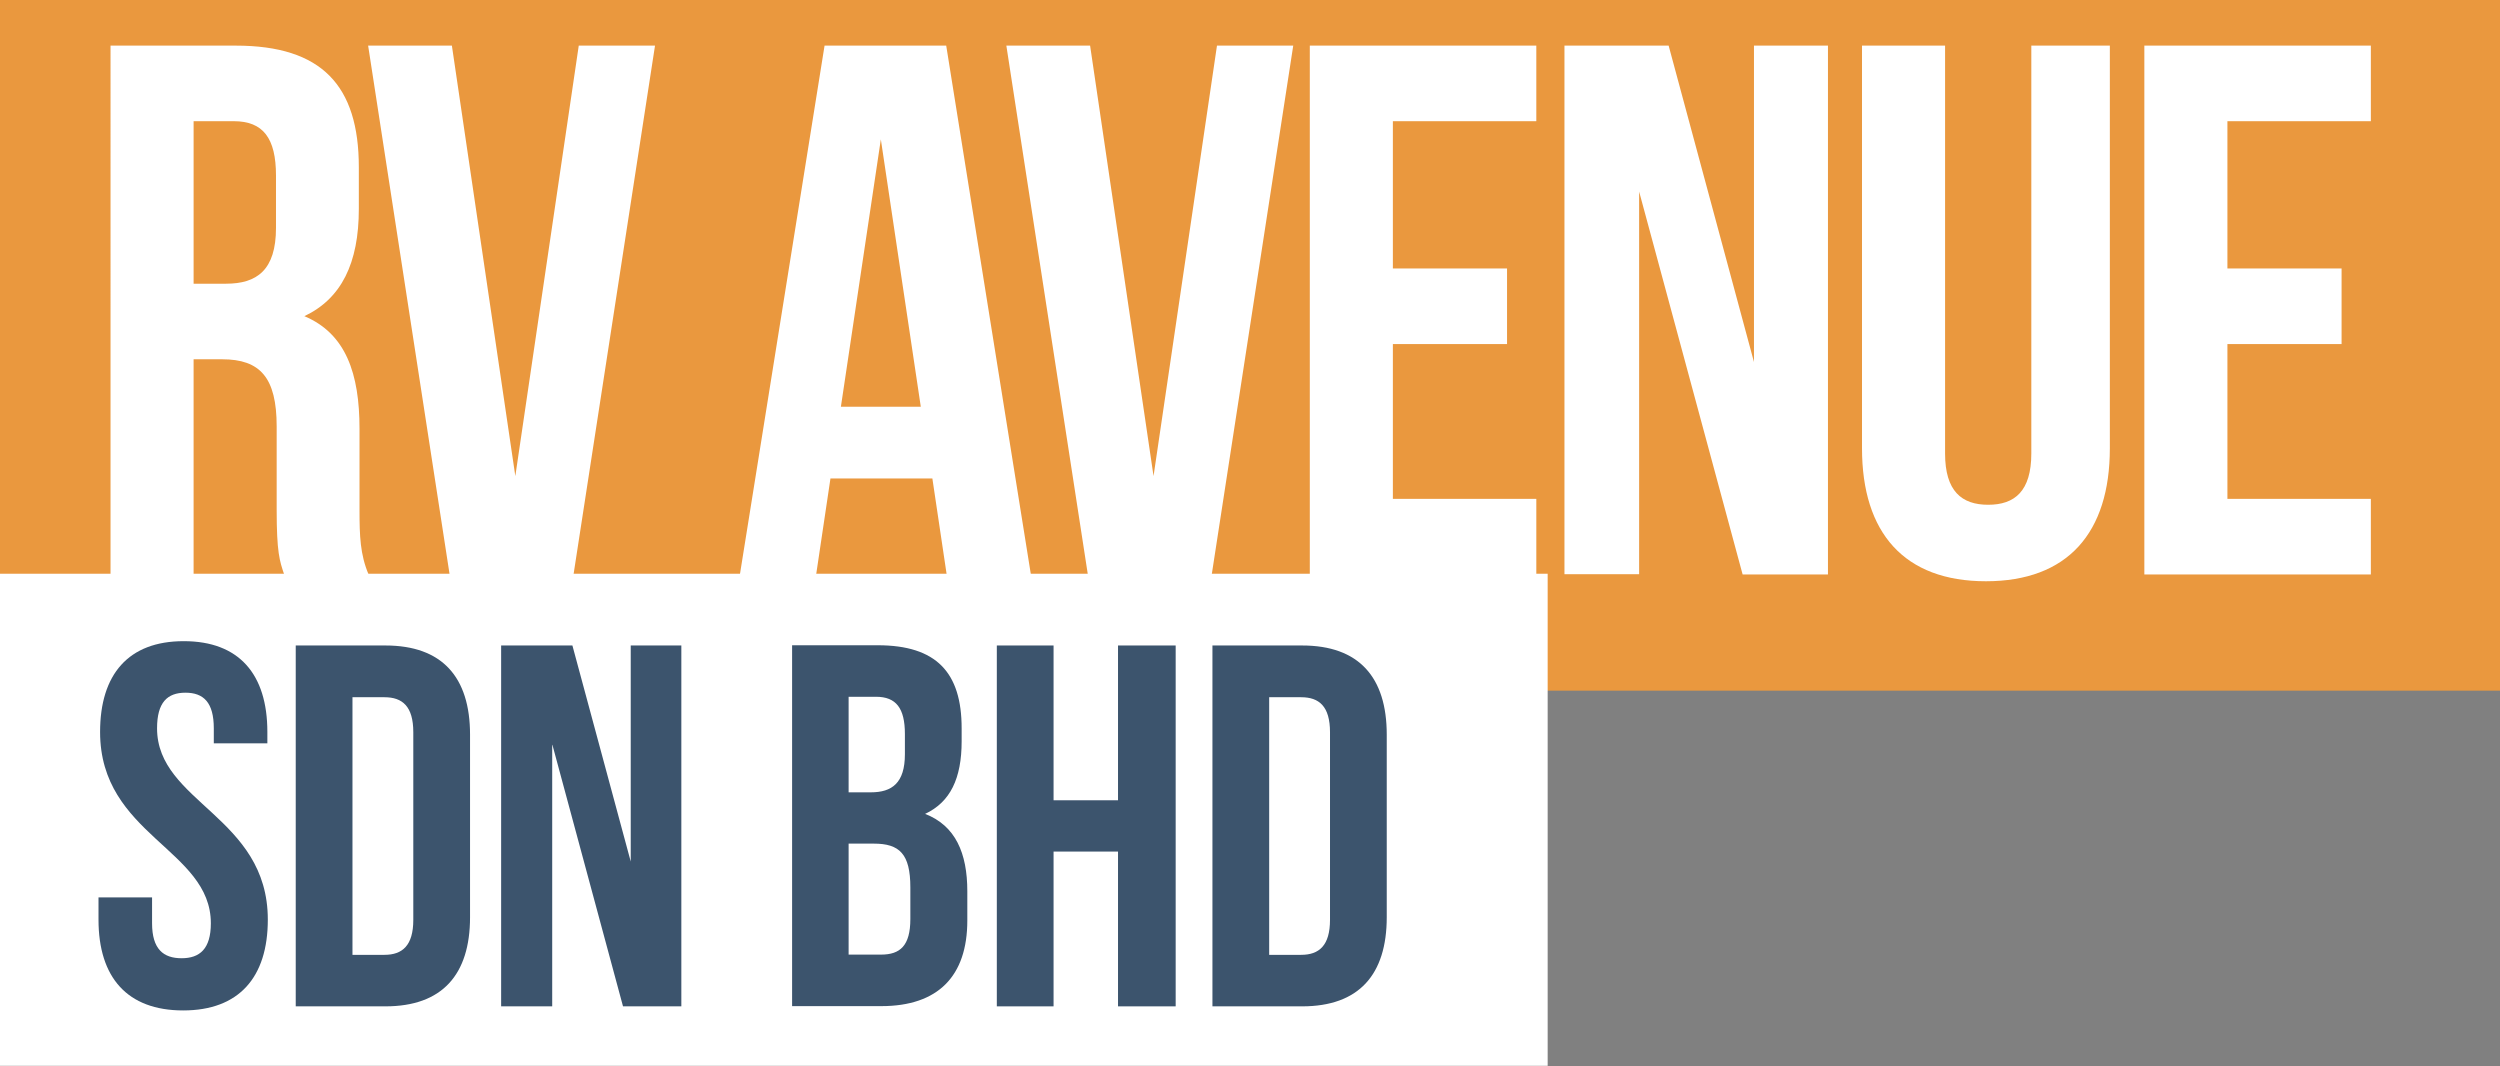 <?xml version="1.0" encoding="UTF-8"?><svg id="Layer_1" xmlns="http://www.w3.org/2000/svg" width="110.15" height="46.97" xmlns:xlink="http://www.w3.org/1999/xlink" viewBox="0 0 110.15 46.97"><rect x="0" y="0" width="110.15" height="46.97" fill="#808080" stroke="none"/><defs><clipPath id="clippath"><rect width="110.15" height="46.96" style="fill:none; stroke-width:0px;"/></clipPath></defs><g style="clip-path:url(#clippath);"><g id="Layer_1-2"><path id="Vector" d="M110.15,0H0v30.43h110.15V0Z" style="fill:#ea983e; stroke-width:0px;"/><path id="Vector_2" d="M68.19,25.28H0v21.69h68.19v-21.69Z" style="fill:#fff; stroke-width:0px;"/><path id="Vector_3" d="M8.1,28.25c2.43,0,3.68,1.45,3.68,4v.5h-2.36v-.66c0-1.14-.45-1.57-1.25-1.57s-1.25.43-1.25,1.57c0,3.27,4.88,3.88,4.88,8.43,0,2.54-1.27,4-3.73,4s-3.73-1.45-3.73-4v-.98h2.36v1.14c0,1.14.5,1.54,1.3,1.54s1.29-.41,1.29-1.54c0-3.27-4.88-3.88-4.88-8.43,0-2.54,1.25-4,3.68-4h.01Z" style="fill:#3c546d; stroke-width:0px;"/><path id="Vector_4" d="M13.03,28.44h3.95c2.5,0,3.73,1.39,3.73,3.93v8.04c0,2.54-1.23,3.93-3.73,3.93h-3.95v-15.9ZM15.53,30.71v11.36h1.41c.79,0,1.27-.41,1.27-1.54v-8.27c0-1.14-.48-1.54-1.27-1.54h-1.41Z" style="fill:#3c546d; stroke-width:0px;"/><path id="Vector_5" d="M24.33,32.82v11.52h-2.25v-15.9h3.14l2.57,9.52v-9.52h2.23v15.9h-2.57l-3.11-11.52h-.01Z" style="fill:#3c546d; stroke-width:0px;"/><path id="Vector_6" d="M42.37,32.09v.57c0,1.64-.5,2.68-1.61,3.2,1.34.52,1.86,1.73,1.86,3.41v1.29c0,2.45-1.29,3.77-3.79,3.77h-3.93v-15.9h3.77c2.59,0,3.7,1.2,3.7,3.66ZM37.39,30.71v4.2h.98c.93,0,1.5-.41,1.5-1.68v-.89c0-1.14-.39-1.64-1.27-1.64h-1.21ZM37.39,37.18v4.88h1.43c.84,0,1.29-.39,1.29-1.57v-1.39c0-1.48-.48-1.93-1.61-1.93h-1.11Z" style="fill:#3c546d; stroke-width:0px;"/><path id="Vector_7" d="M46.42,44.34h-2.5v-15.9h2.5v6.82h2.84v-6.82h2.54v15.9h-2.54v-6.82h-2.84v6.82Z" style="fill:#3c546d; stroke-width:0px;"/><path id="Vector_8" d="M53.42,28.44h3.95c2.5,0,3.73,1.39,3.73,3.93v8.04c0,2.54-1.23,3.93-3.73,3.93h-3.95v-15.9ZM55.92,30.71v11.36h1.41c.79,0,1.27-.41,1.27-1.54v-8.27c0-1.14-.48-1.54-1.27-1.54h-1.41Z" style="fill:#3c546d; stroke-width:0px;"/><path id="Vector_9" d="M12.52,25.31c-.2-.6-.33-.96-.33-2.86v-3.66c0-2.16-.73-2.96-2.4-2.96h-1.26v9.48h-3.66V2.01h5.52c3.79,0,5.42,1.76,5.42,5.36v1.83c0,2.4-.77,3.96-2.4,4.73,1.83.77,2.43,2.53,2.43,4.96v3.59c0,1.13.03,1.96.4,2.83h-3.73.01ZM8.53,5.34v7.16h1.43c1.36,0,2.2-.6,2.2-2.46v-2.3c0-1.66-.57-2.4-1.86-2.4h-1.77Z" style="fill:#fff; stroke-width:0px;"/><path id="Vector_10" d="M22.7,21.01l2.8-19h3.36l-3.59,23.3h-5.46l-3.59-23.3h3.69l2.8,19h-.01Z" style="fill:#fff; stroke-width:0px;"/><path id="Vector_11" d="M45.4,25.31h-3.69l-.63-4.23h-4.49l-.63,4.23h-3.36l3.73-23.3h5.36l3.73,23.3h-.02ZM37.04,17.92h3.53l-1.76-11.78-1.76,11.78h0Z" style="fill:#fff; stroke-width:0px;"/><path id="Vector_12" d="M50.82,21.01l2.8-19h3.36l-3.59,23.3h-5.46l-3.59-23.3h3.69l2.8,19h0Z" style="fill:#fff; stroke-width:0px;"/><path id="Vector_13" d="M61.37,11.83h5.03v3.33h-5.03v6.82h6.32v3.33h-9.98V2.01h9.98v3.33h-6.32v6.49Z" style="fill:#fff; stroke-width:0px;"/><path id="Vector_14" d="M72.22,8.43v16.87h-3.29V2.01h4.59l3.76,13.94V2.01h3.26v23.3h-3.76l-4.56-16.87h0Z" style="fill:#fff; stroke-width:0px;"/><path id="Vector_15" d="M85.7,2.01v17.97c0,1.66.73,2.26,1.9,2.26s1.9-.6,1.9-2.26V2.01h3.46v17.74c0,3.73-1.86,5.86-5.46,5.86s-5.46-2.13-5.46-5.86V2.01h3.66Z" style="fill:#fff; stroke-width:0px;"/><path id="Vector_16" d="M98.14,11.83h5.03v3.33h-5.03v6.82h6.32v3.33h-9.98V2.01h9.98v3.33h-6.32v6.49Z" style="fill:#fff; stroke-width:0px;"/></g></g></svg>